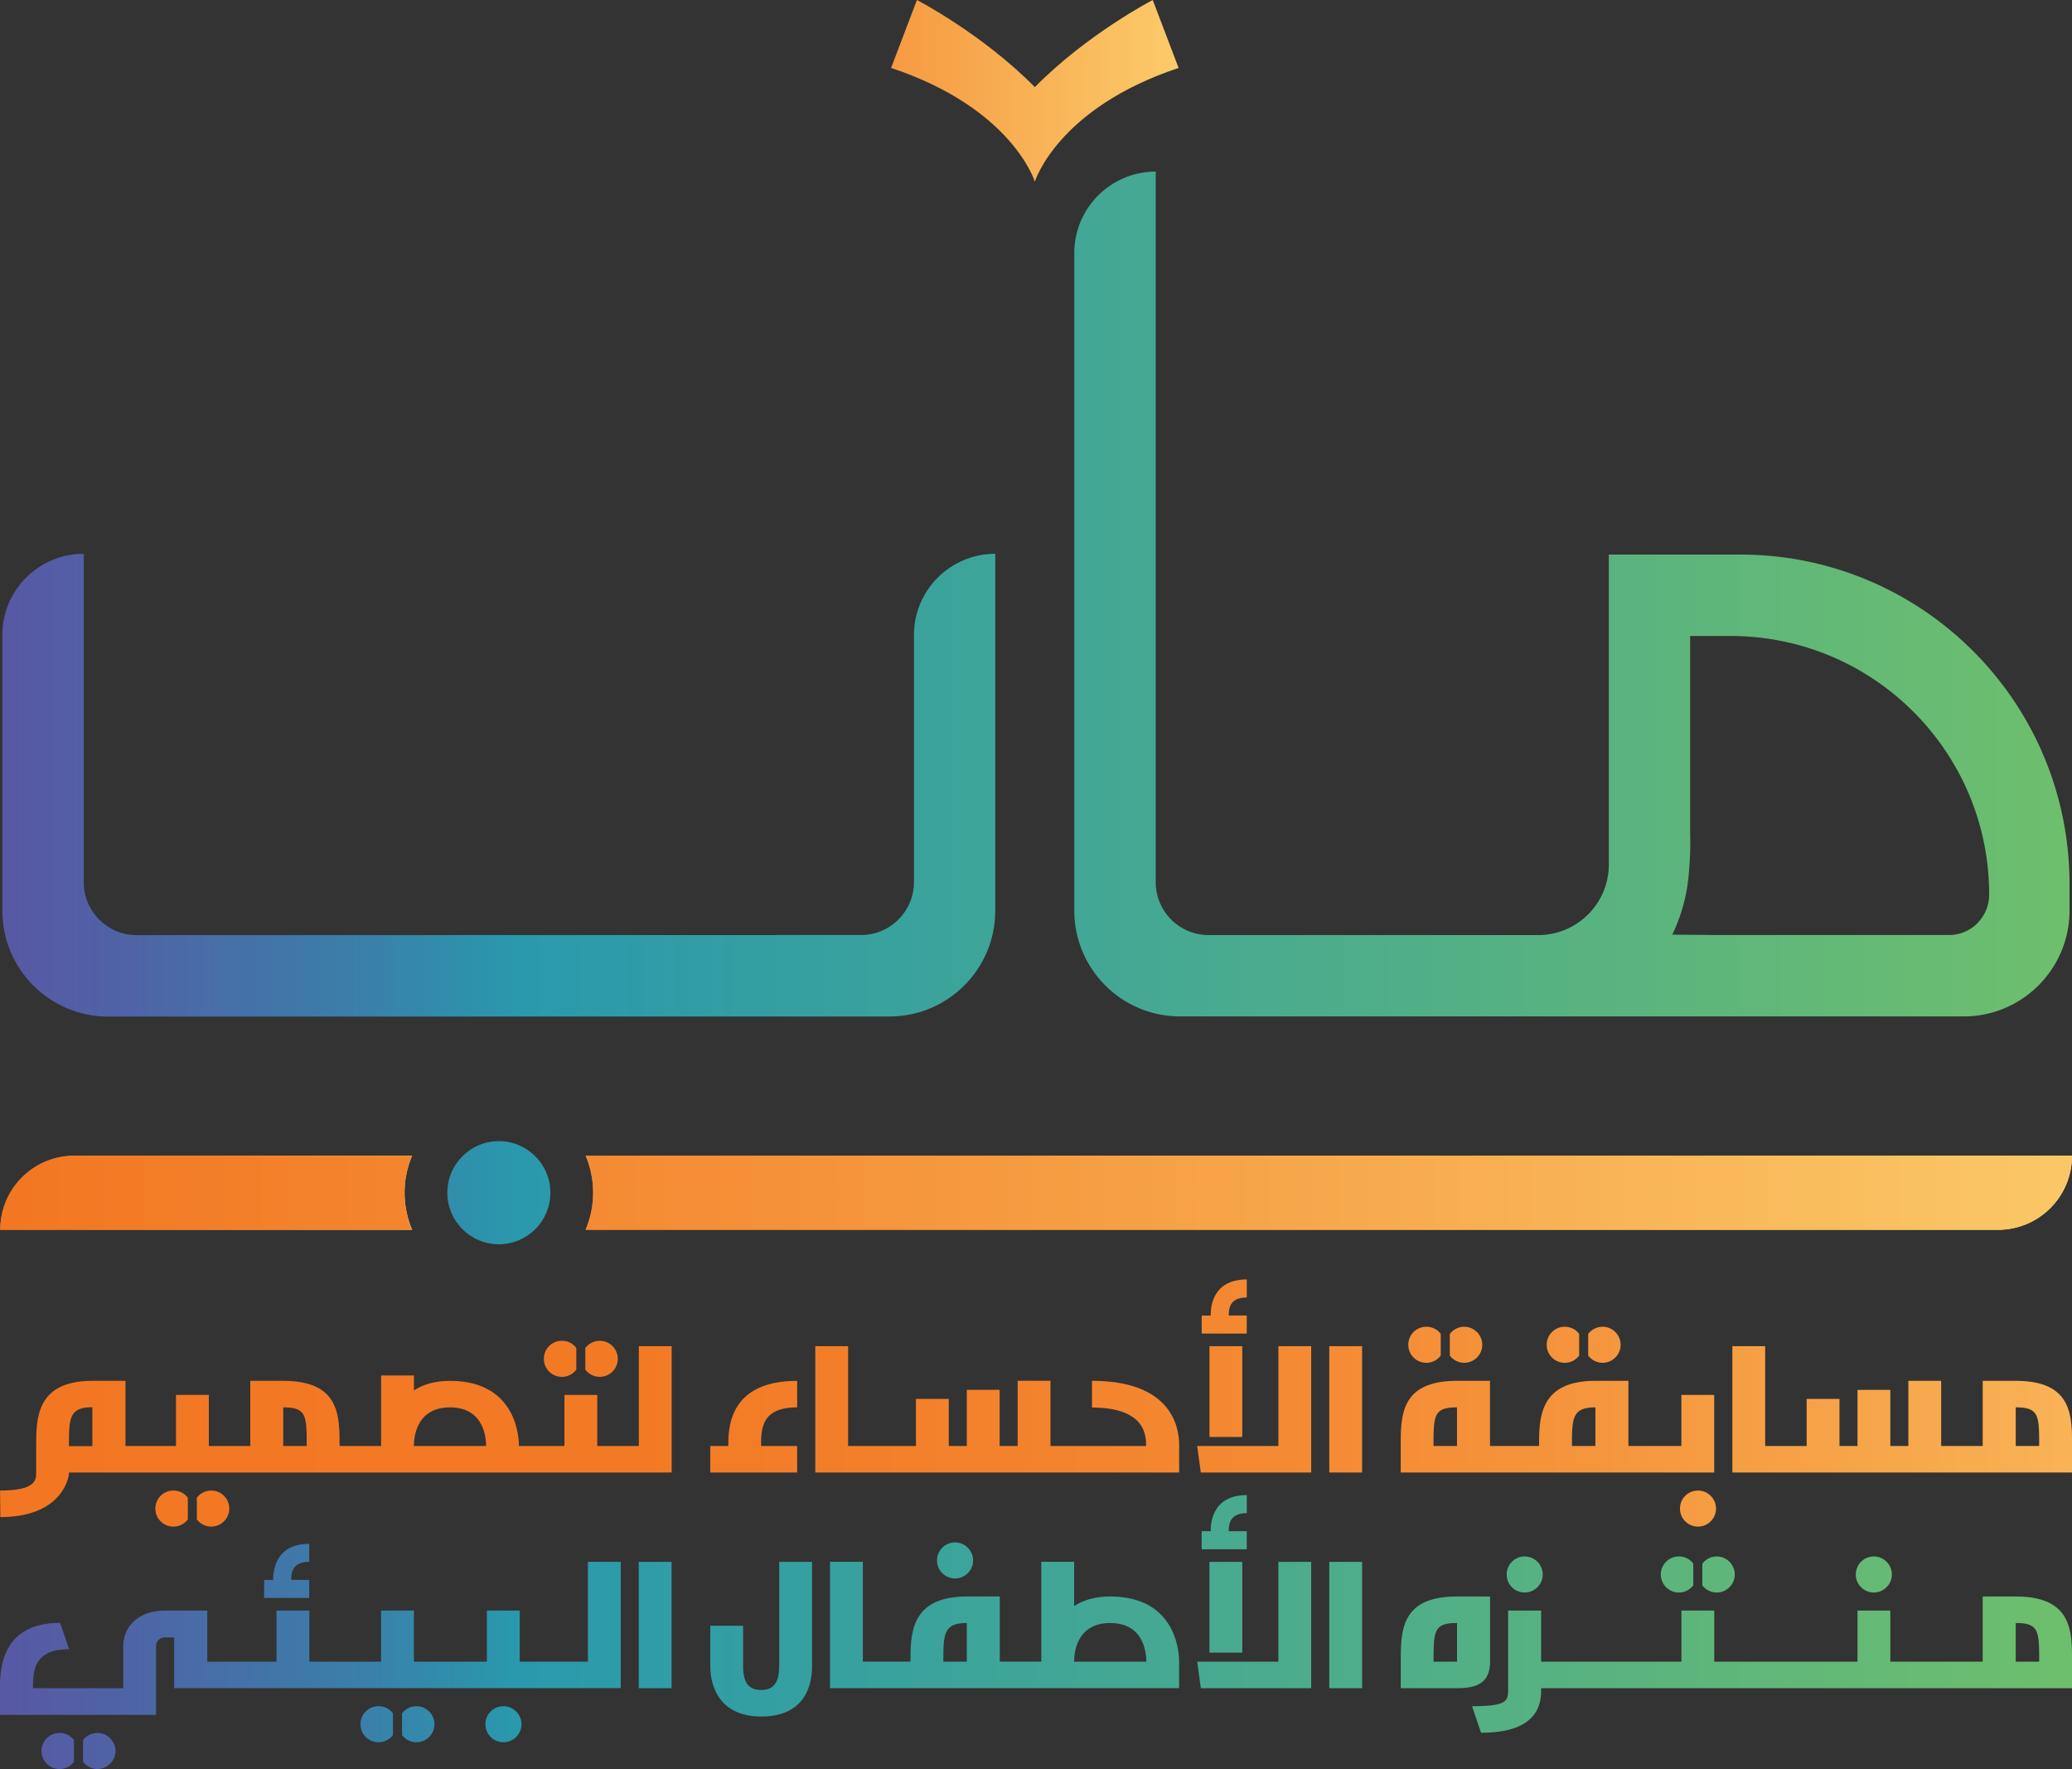 <?xml version="1.0" encoding="UTF-8"?> <svg xmlns="http://www.w3.org/2000/svg" xmlns:xlink="http://www.w3.org/1999/xlink" width="500" height="426.8"><rect width="100%" height="100%" fill="#333333" stroke="none"/><defs><linearGradient id="c" x1="-1894.33" x2="-1230.04" y1="-1861.49" y2="-1861.49" gradientTransform="translate(1894.33 2200)" gradientUnits="userSpaceOnUse"><stop offset="0" stop-color="#f37723"></stop><stop offset=".23" stop-color="#f37a25"></stop><stop offset=".4" stop-color="#f4842e"></stop><stop offset=".57" stop-color="#f5943c"></stop><stop offset=".72" stop-color="#f8ac50"></stop><stop offset=".86" stop-color="#fbca69"></stop><stop offset="1" stop-color="#ffef89"></stop></linearGradient><linearGradient id="b" x1="-1894.33" x2="-1394.33" y1="-1806.24" y2="-1806.24" gradientTransform="translate(1894.33 2200)" gradientUnits="userSpaceOnUse"><stop offset="0" stop-color="#5858a5"></stop><stop offset=".06" stop-color="#4f63a6"></stop><stop offset=".18" stop-color="#3981aa"></stop><stop offset=".25" stop-color="#2999ad"></stop><stop offset=".97" stop-color="#6bbd6f"></stop><stop offset="1" stop-color="#6ebf6d"></stop></linearGradient><linearGradient id="a" x1=".06" x2="99.46" y1="287.78" y2="287.78" gradientUnits="userSpaceOnUse"><stop offset="0" stop-color="#f37723"></stop><stop offset=".27" stop-color="#f5943b"></stop><stop offset=".84" stop-color="#fdde7a"></stop><stop offset=".97" stop-color="#ffef89"></stop></linearGradient><linearGradient xlink:href="#a" id="d" x1="141.3" x2="500"></linearGradient><linearGradient id="e" x1="-1890.55" x2="-1169.86" y1="-1912.22" y2="-1912.22" gradientTransform="translate(1894.33 2200)" gradientUnits="userSpaceOnUse"><stop offset="0" stop-color="#f37723"></stop><stop offset=".28" stop-color="#f5943b"></stop><stop offset=".87" stop-color="#fdde7a"></stop><stop offset="1" stop-color="#ffef89"></stop></linearGradient><linearGradient xlink:href="#b" id="f" x1="-1893.75" x2="-1394.91" y1="-2029.2" y2="-2029.2"></linearGradient><linearGradient xlink:href="#b" id="g" x1="-1893.75" x2="-1394.91" y1="-2029.2" y2="-2029.2"></linearGradient><linearGradient xlink:href="#b" id="h" x1="-1893.75" x2="-1394.91" y1="-2029.2" y2="-2029.2"></linearGradient><linearGradient id="i" x1="164.97" x2="336.86" y1="21.92" y2="21.92" gradientUnits="userSpaceOnUse"><stop offset="0" stop-color="#f37723"></stop><stop offset="1" stop-color="#ffef89"></stop></linearGradient></defs><path fill="url(#c)" d="M41.84 359.62c-2.39 0-4.35 1.92-4.35 4.35s1.96 4.35 4.35 4.35c1.44 0 2.7-.7 3.48-1.74v-5.22c-.78-1.09-2.05-1.74-3.48-1.74ZM50.98 359.62c-1.44 0-2.7.7-3.48 1.74v5.22a4.332 4.332 0 0 0 3.48 1.74c2.39 0 4.35-1.96 4.35-4.35s-1.96-4.35-4.35-4.35ZM135.59 332.19c1.44 0 2.7-.7 3.48-1.74v-5.22c-.78-1.09-2.05-1.74-3.48-1.74-2.39 0-4.35 1.92-4.35 4.35s1.96 4.35 4.35 4.35ZM144.73 332.19c2.39 0 4.35-1.96 4.35-4.35s-1.96-4.35-4.35-4.35c-1.44 0-2.7.7-3.48 1.74v5.22a4.36 4.36 0 0 0 3.48 1.74Z"></path><path fill="url(#c)" d="M154.14 348.87h-10.01v-12.32h-7.92v12.32h-10.98c0-1 0-15.72-16.63-15.72-3.74 0-6.57.91-8.71 2.31v-3.61h-7.92v17.02H81.95c0-7.4 0-15.72-13.58-15.72H60.4v15.72H50.39v-12.32h-7.92v12.32H30.28v-15.72h-7.97c-13.58 0-13.58 9.06-13.58 15.76v6.36c0 1.74 0 4.35-8.71 4.35l.06 6.4c14.45 0 16.57-9.01 16.57-10.75h145.43v-30.48h-7.92v24.08Zm-131.85.04h-5.66c0-6.71.04-9.4 5.66-9.4v9.4Zm46.06-.04v-9.32c5.62 0 5.66 1.92 5.66 9.32h-5.66Zm31.53 0c0-1.04 0-9.32 8.71-9.32s8.71 8.32 8.71 9.32H99.89ZM175.74 348.87h-4.35v6.4h20.98v-6.4h-8.71c0-4.05 0-9.32 8.71-9.32v-6.4c-16.63 0-16.63 11.67-16.63 15.72ZM263.51 333.15v6.44c13.06 0 13.06 6.97 13.06 9.27h-23.08v-15.72h-7.92v15.72h-4.35v-13.54h-7.92v13.54h-4.35V337.5h-7.92v11.36h-16.37v-24.08h-7.92v30.48h87.81v-6.4c0-2.31 0-15.72-21.03-15.72ZM291.86 324.79h7.92v21.9h-7.92z"></path><path fill="url(#c)" d="M308.49 348.87H288.9l.87 6.4h26.64v-30.48h-7.92v24.08zM300.87 317.39h-4.35c0-1.31 0-4.35 4.35-4.35v-4.35c-8.71 0-8.71 7.4-8.71 8.71h-2.18v4.35h10.88v-4.35ZM320.77 324.79h7.92v30.48h-7.92zM353.34 328.8c2.39 0 4.35-1.96 4.35-4.35s-1.96-4.35-4.35-4.35c-1.44 0-2.7.7-3.48 1.74v5.22a4.36 4.36 0 0 0 3.48 1.74ZM344.19 328.8c1.44 0 2.7-.7 3.48-1.74v-5.22c-.78-1.09-2.05-1.74-3.48-1.74-2.39 0-4.35 1.92-4.35 4.35s1.96 4.35 4.35 4.35ZM386.73 328.8c2.39 0 4.35-1.96 4.35-4.35s-1.96-4.35-4.35-4.35c-1.44 0-2.7.7-3.48 1.74v5.22a4.36 4.36 0 0 0 3.48 1.74ZM377.59 328.8c1.44 0 2.7-.7 3.48-1.74v-5.22c-.78-1.09-2.05-1.74-3.48-1.74-2.39 0-4.35 1.92-4.35 4.35s1.96 4.35 4.35 4.35ZM413.66 336.55h-7.92v12.32h-12.79v-15.72h-7.97c-13.58 0-13.58 9.06-13.58 15.72h-11.84v-15.72h-7.97c-13.58 0-13.58 8.32-13.58 15.72v6.4h75.65v-18.72Zm-62.07 12.32h-5.66c0-7.4.04-9.32 5.66-9.32v9.32Zm33.4 0h-5.66c0-6.66.04-9.32 5.66-9.32v9.32ZM409.75 359.62c-2.39 0-4.35 1.92-4.35 4.35s1.96 4.35 4.35 4.35 4.35-1.96 4.35-4.35-1.96-4.35-4.35-4.35ZM486.42 333.15h-7.97v15.72h-10.02v-15.72h-7.92v15.72h-4.35v-13.54h-7.92v13.54h-4.35v-11.36h-7.92v11.36h-10.01v-24.08h-7.92v30.48h81.98v-6.4c0-7.4 0-15.72-13.58-15.72Zm0 15.72v-9.32c5.62 0 5.66 1.92 5.66 9.32h-5.66Z"></path><path fill="url(#b)" d="M359.57 400.9v-15.72h-7.97c-13.58 0-13.58 8.32-13.58 15.72v6.4h13.58c4.79 0 7.97-1.26 7.97-6.4Zm-7.97 0h-5.66c0-7.4.04-9.32 5.66-9.32v9.32ZM367.93 384.22c2.39 0 4.35-1.96 4.35-4.35s-1.96-4.35-4.35-4.35-4.35 1.92-4.35 4.35 1.96 4.35 4.35 4.35ZM405.13 384.22c1.44 0 2.7-.7 3.48-1.74v-5.22c-.78-1.09-2.05-1.74-3.48-1.74-2.39 0-4.35 1.92-4.35 4.35s1.96 4.35 4.35 4.35ZM414.27 384.22c2.39 0 4.35-1.96 4.35-4.35s-1.96-4.35-4.35-4.35c-1.44 0-2.7.7-3.48 1.74v5.22a4.36 4.36 0 0 0 3.48 1.74Z"></path><path fill="url(#b)" d="M486.42 385.18h-7.97v15.72h-45.01 22.72v-12.32h-7.92v12.32h-34.57v-12.32h-7.92v12.32H371.9v-12.32h-7.97v18.72c0 3.05 0 4.35-8.71 4.35l2.18 6.4c14.5 0 14.5-7.71 14.5-10.75h84.27-22.72 66.56v-6.4c0-7.4 0-15.72-13.58-15.72Zm0 15.72v-9.32c5.62 0 5.66 1.92 5.66 9.32h-5.66ZM452.18 384.22c2.39 0 4.35-1.96 4.35-4.35s-1.96-4.35-4.35-4.35-4.35 1.92-4.35 4.35 1.96 4.35 4.35 4.35ZM23.51 418.1c-1.44 0-2.7.7-3.48 1.74v5.22a4.36 4.36 0 0 0 3.48 1.74c2.39 0 4.35-1.96 4.35-4.35s-1.96-4.35-4.35-4.35ZM14.37 418.1c-2.39 0-4.35 1.92-4.35 4.35s1.96 4.35 4.35 4.35c1.44 0 2.7-.7 3.48-1.74v-5.22c-.78-1.09-2.05-1.74-3.48-1.74ZM141.86 400.9h-16.45v-12.32h-7.92v12.32H99.88v-12.32h-7.92v12.32H74.64v-12.32h-7.92v12.32H50.03v-12.32H39.84c-6.05 0-10.1 3.48-10.1 8.71v10.01H7.97c0-3.92 0-9.4 8.71-9.4l-2.18-6.36C0 391.54 0 403.38 0 407.3v6.44h37.7l-.04-.04v-16.41c0-1.35.87-2.22 2.18-2.22h2.18v12.23h107.77v-30.48h-7.92v24.08Z"></path><path fill="url(#b)" d="M74.63 381.18h-4.35c0-1.31 0-4.35 4.35-4.35v-4.35c-8.71 0-8.71 7.4-8.71 8.71h-2.18v4.35h10.88v-4.35ZM91.34 411.65c-2.39 0-4.35 1.92-4.35 4.35s1.96 4.35 4.35 4.35c1.44 0 2.7-.7 3.48-1.74v-5.22c-.78-1.09-2.05-1.74-3.48-1.74ZM100.49 411.65c-1.44 0-2.7.7-3.48 1.74v5.22a4.332 4.332 0 0 0 3.48 1.74c2.39 0 4.35-1.96 4.35-4.35s-1.96-4.35-4.35-4.35ZM121.49 411.65c-2.39 0-4.35 1.92-4.35 4.35s1.96 4.35 4.35 4.35 4.35-1.96 4.35-4.35-1.96-4.35-4.35-4.35ZM154.14 376.82h7.92v30.48h-7.92zM188.02 401.86c0 3.4-.87 5.88-4.35 5.88s-4.35-2.44-4.35-5.88v-9.62h-7.92v9.62c0 6.05 3.05 12.28 12.28 12.28s12.28-5.79 12.28-12.28v-25.03h-7.92v25.03ZM230.47 380.83c2.39 0 4.35-1.96 4.35-4.35s-1.96-4.35-4.35-4.35-4.35 1.92-4.35 4.35 1.96 4.35 4.35 4.35Z"></path><path fill="url(#b)" d="M267.91 385.18c-3.74 0-6.57.91-8.71 2.31v-10.67h-7.92v24.08h-10.02v-15.72h-7.97c-13.58 0-13.58 9.06-13.58 15.72h-11.49v-24.08h-7.92v30.48h84.24v-6.4c0-1 0-15.72-16.63-15.72ZM233.3 400.9h-5.66c0-6.66.04-9.32 5.66-9.32v9.32Zm25.9 0c0-1.04 0-9.32 8.71-9.32s8.71 8.32 8.71 9.32h-17.41ZM308.49 400.9H288.9l.87 6.4h26.64v-30.48h-7.92v24.08z"></path><path fill="url(#b)" d="M291.86 376.82h7.92v21.9h-7.92zM300.87 369.42h-4.35c0-1.31 0-4.35 4.35-4.35v-4.35c-8.71 0-8.71 7.4-8.71 8.71h-2.18v4.35h10.88v-4.35ZM320.77 376.82h7.92v30.48h-7.92z"></path><path fill="url(#a)" d="M97.63 287.76c0 3.18.65 6.2 1.83 8.95H.06c0-9.87 8-17.87 17.87-17.87h81.51a22.674 22.674 0 0 0-1.81 8.92Z"></path><path fill="url(#d)" d="M500 278.84c0 9.87-7.99 17.87-17.86 17.87H141.3c1.18-2.74 1.83-5.77 1.83-8.95s-.65-6.18-1.81-8.92H500Z"></path><path fill="url(#e)" d="M97.63 287.76c0 3.18.65 6.2 1.83 8.95H.06c0-9.87 8-17.87 17.87-17.87h81.51a22.674 22.674 0 0 0-1.81 8.92ZM500 278.84c0 9.87-7.99 17.87-17.86 17.87H141.3c1.18-2.74 1.83-5.77 1.83-8.95s-.65-6.18-1.81-8.92H500Z"></path><path fill="url(#f)" d="M419.97 133.8h-31.74v74.76c0 9.41-7.62 17.04-17.03 17.04h-79.54c-7.06 0-12.77-5.72-12.77-12.78V41.4c-5.43 0-10.34 2.22-13.88 5.74-3.56 3.57-5.77 8.48-5.77 13.91v158.64c0 14.09 11.43 25.54 25.54 25.54h189.08c14.1 0 25.54-11.44 25.54-25.54v-6.42c0-43.89-35.56-79.47-79.45-79.47Zm57.19 88.96a9.69 9.69 0 0 1-6.86 2.83h-56.68c-3.37-.04-6.73-.07-10.09-.08 1.73-3.57 2.62-6.71 3.13-8.99.67-2.96.86-5.39 1.02-7.68.23-3.05.23-5.6.17-7.55v-47.85h9.73c34.48 0 62.43 27.94 62.43 62.41 0 2.69-1.1 5.14-2.86 6.89Z"></path><path fill="url(#g)" d="M220.55 153.23v59.59c0 7.06-5.72 12.77-12.77 12.77l-174.8.03c-7.05 0-12.77-5.71-12.77-12.77v-79.23h-.2C9.25 133.7.57 142.44.57 153.19v66.54c0 14.1 11.43 25.54 25.54 25.54l188.52-.02c14.1 0 25.54-11.43 25.54-25.54v-86.1c-10.85 0-19.63 8.79-19.63 19.64Z"></path><circle cx="120.38" cy="287.76" r="12.44" fill="url(#h)"></circle><path fill="url(#i)" d="M249.72 21.02C262.35 8.19 278.17 0 278.17 0l6.24 16.39c-29.31 9.76-34.69 27.44-34.69 27.44s-5.37-17.69-34.69-27.44L221.27 0s15.81 8.19 28.45 21.02Z"></path></svg> 